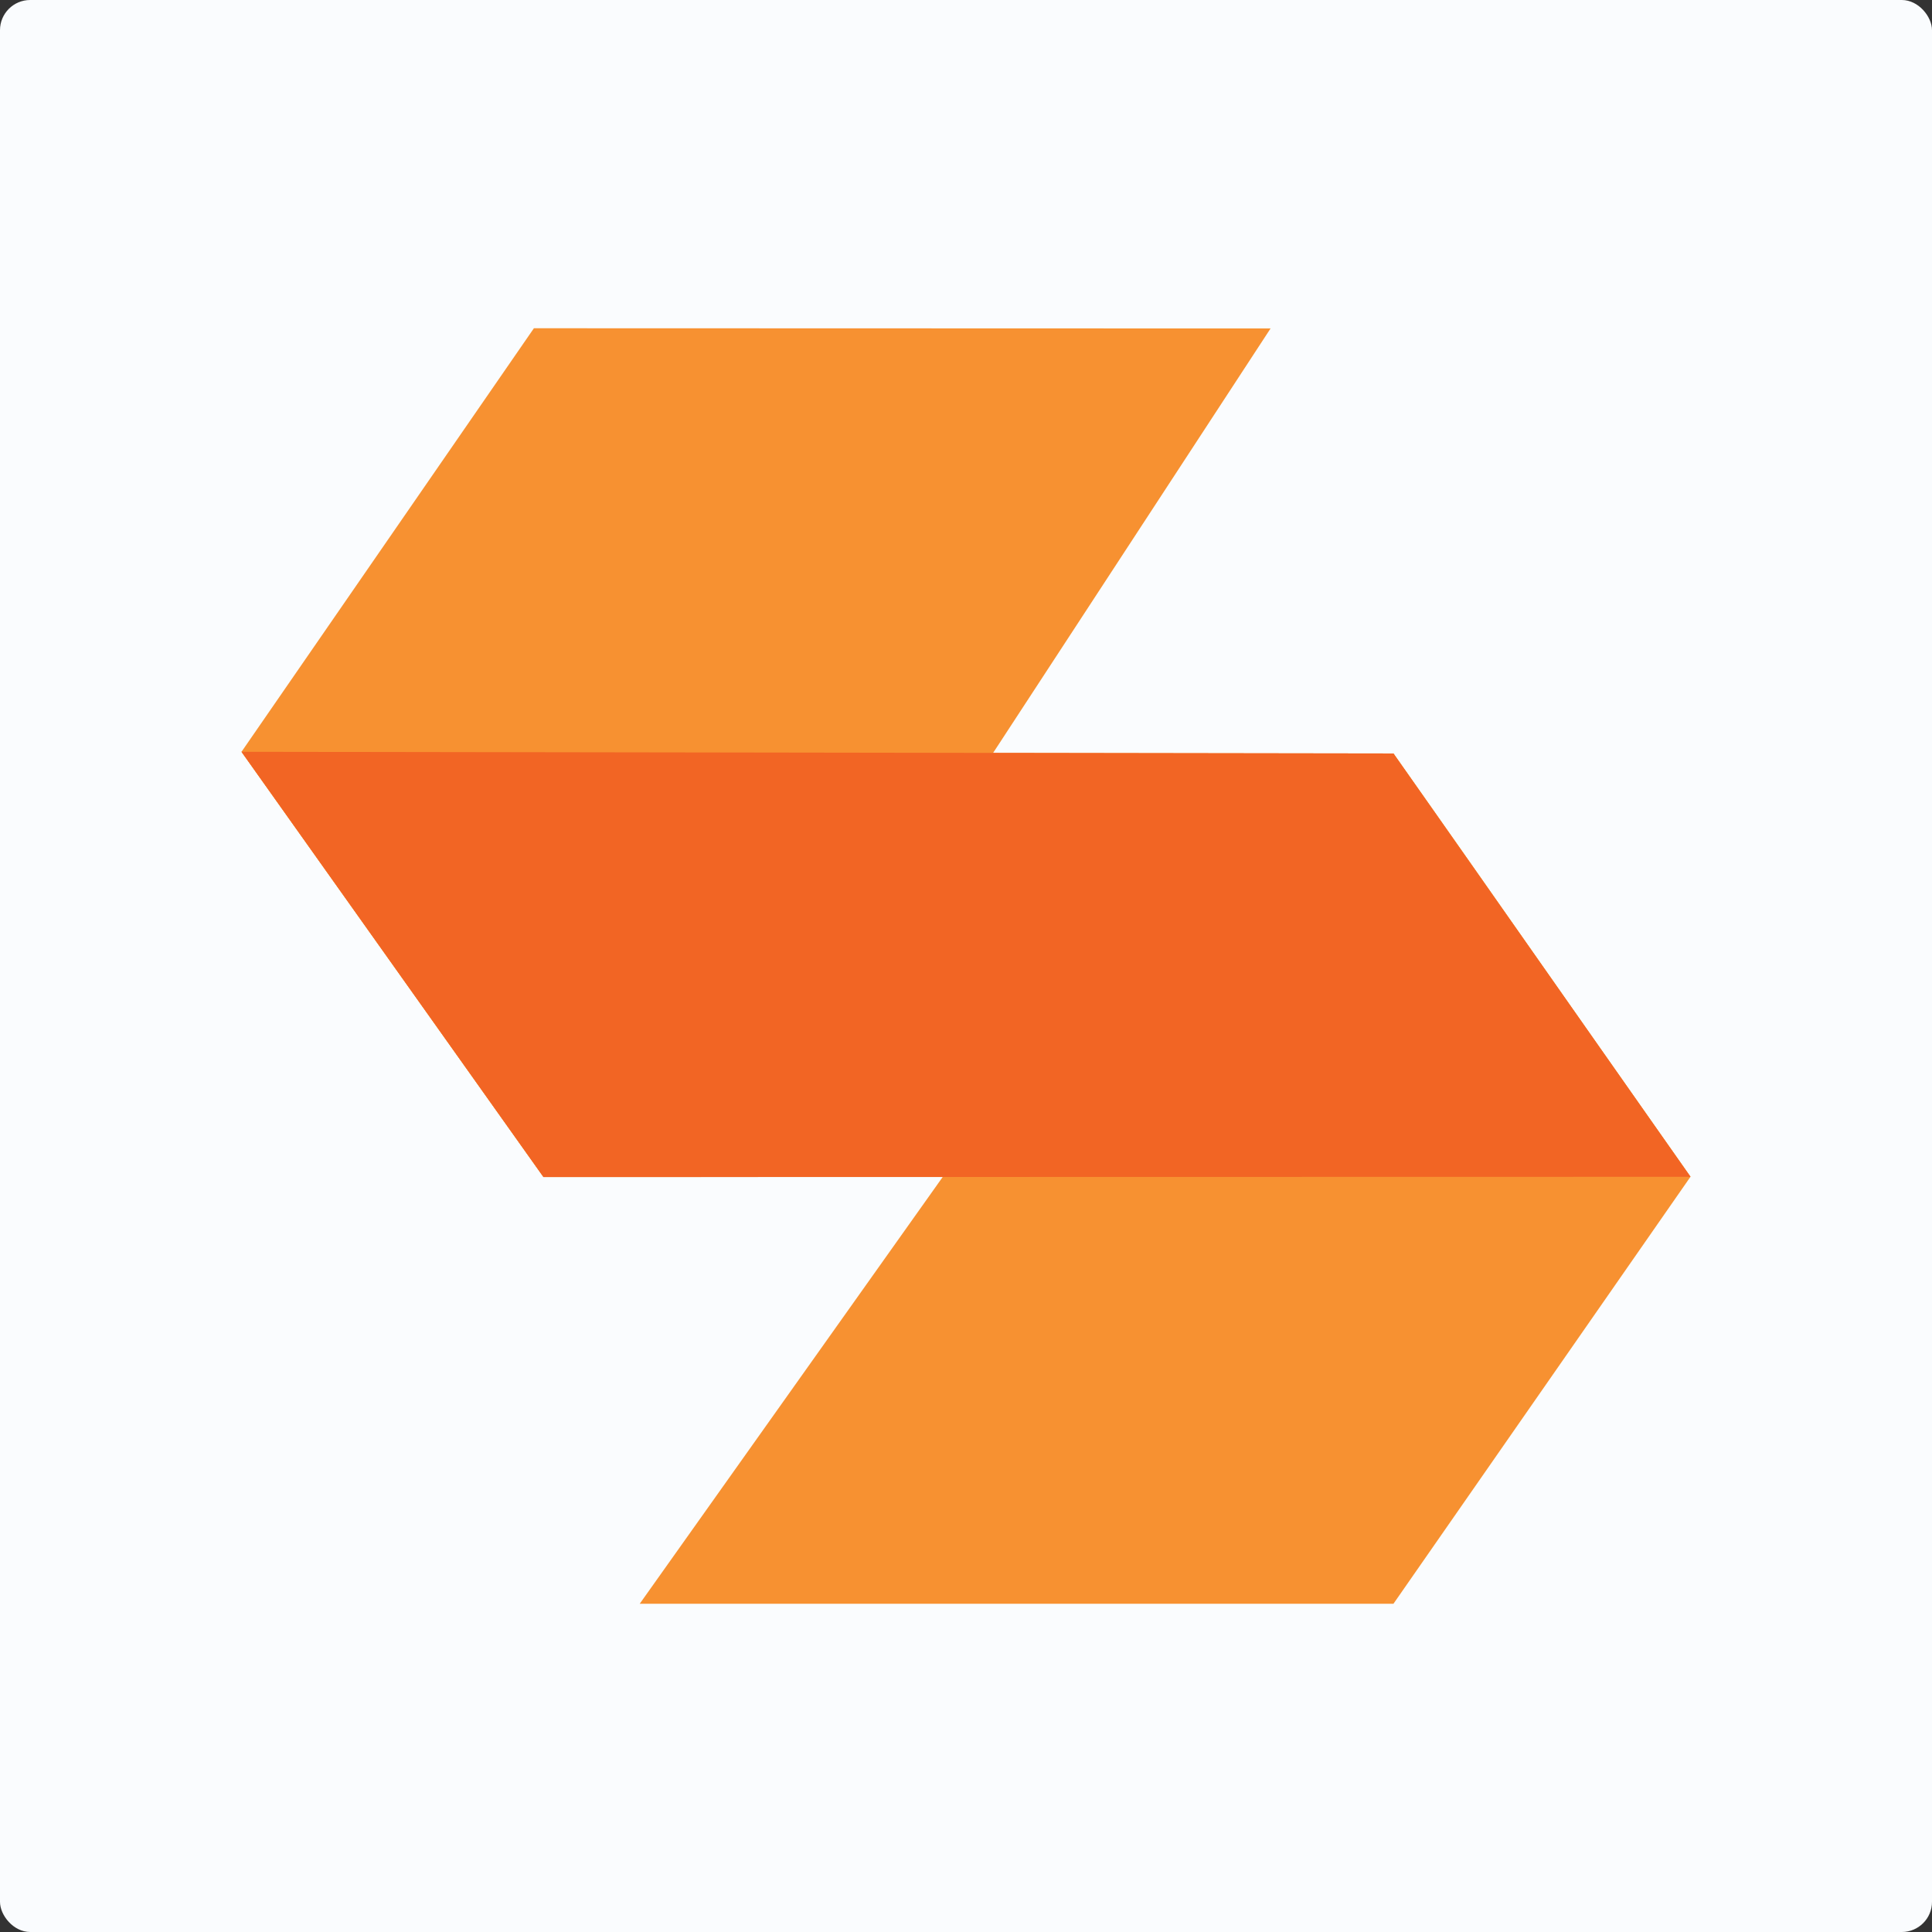 <svg width="256" height="256" viewBox="0 0 256 256" fill="none" xmlns="http://www.w3.org/2000/svg">
<rect x="0" y="0" width="256" height="256" fill="#333333" stroke="none"/>
<rect width="256" height="256" rx="4" fill="#FAFCFE"/>
<path d="M131.532 99.841H184.64L224 155.925L72.014 155.964L32 99.617L70.746 43.494L168.356 43.523L131.542 99.841H131.532Z" fill="#F79131"/>
<path d="M124.907 155.964H72.014L32 99.617L184.64 99.842C200.066 121.678 208.574 134.099 224 155.925L184.64 212.507H84.766L124.907 155.964Z" fill="#F79131"/>
<path d="M32 99.617L184.64 99.842L224 155.935L72.014 155.964L32 99.617Z" fill="#F26524"/>
</svg>
